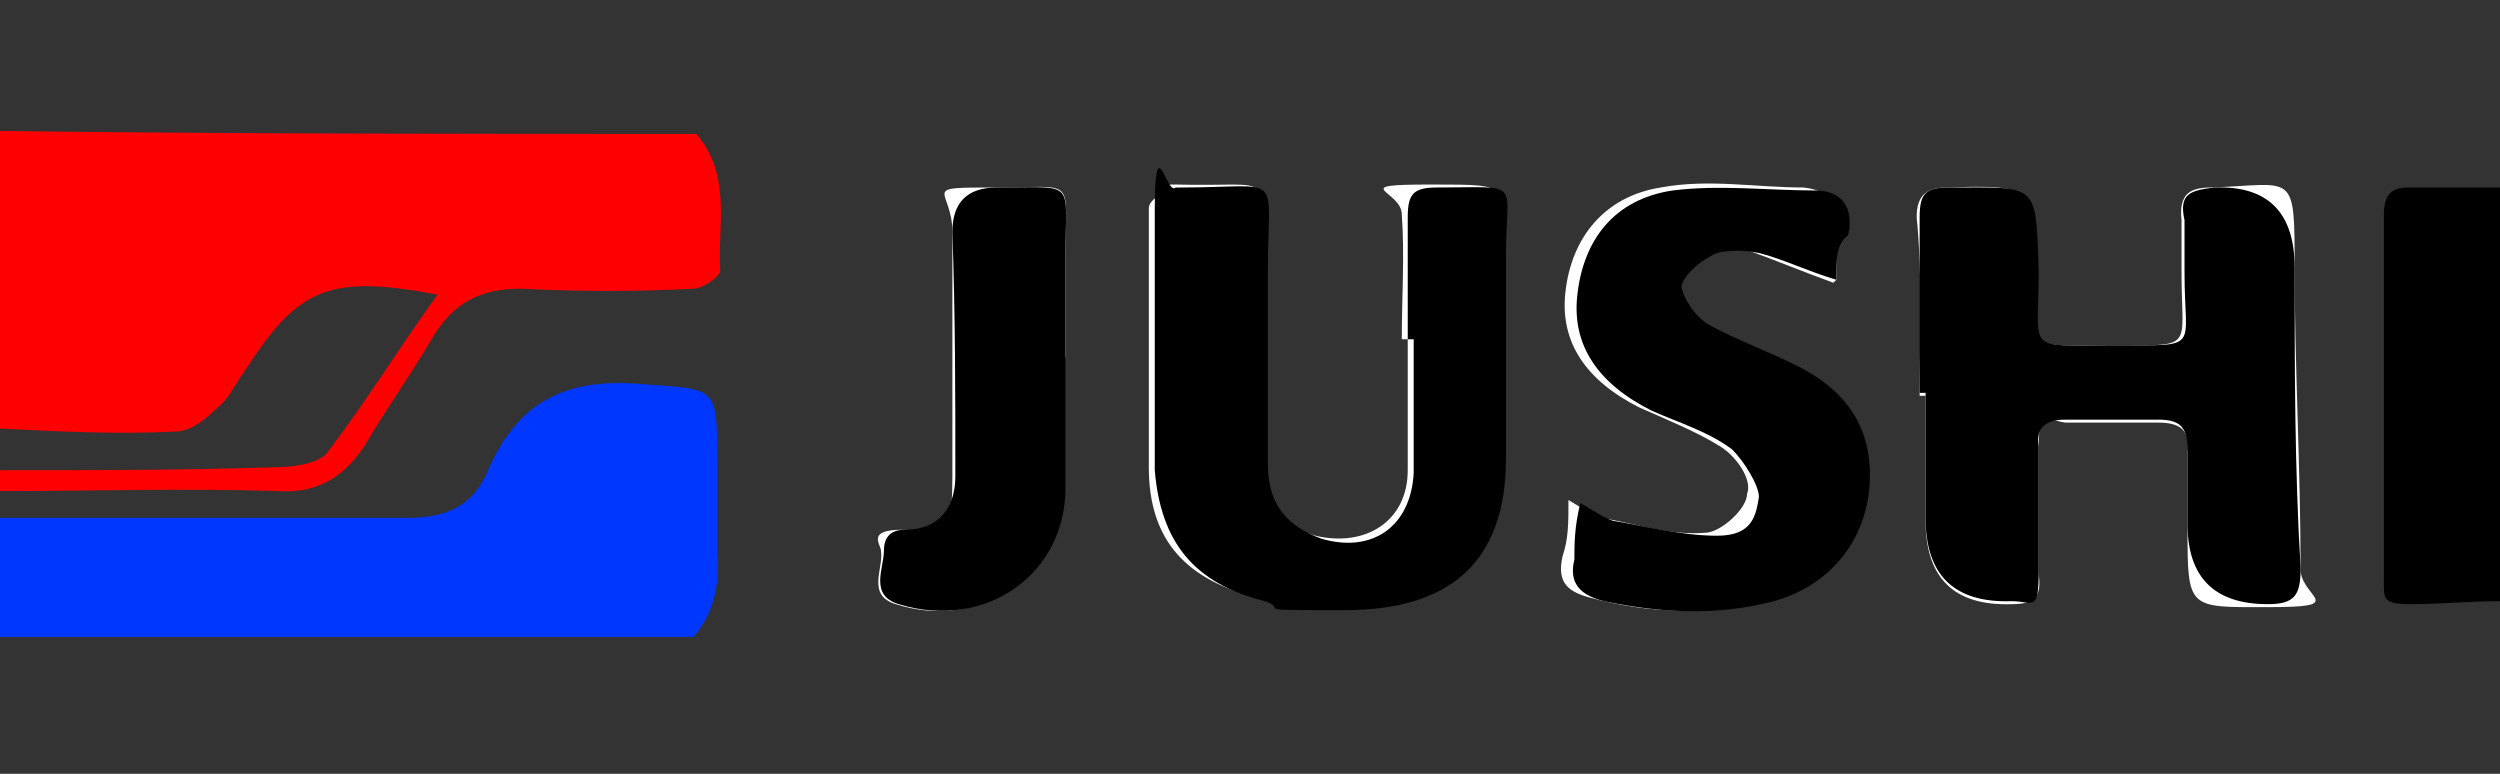 <?xml version="1.0" encoding="UTF-8"?>
<svg id="Layer_1" xmlns="http://www.w3.org/2000/svg" version="1.1" xmlns:xlink="http://www.w3.org/1999/xlink" viewBox="0 0 84 26">
  <rect x="0" y="0" width="84" height="26" fill="#333333" stroke="none"/>
  <!-- Generator: Adobe Illustrator 29.2.1, SVG Export Plug-In . SVG Version: 2.1.0 Build 116)  -->
  <defs>
    <style>
      .st0 {
        fill: #0037ff;
      }

      .st1 {
        fill: #fff;
      }

      .st2 {
        fill: red;
      }
    </style>
  </defs>
  <path class="st1" d="M64.5,13.3h.2v4.2q0,2.9,2.9,2.8c.8,0,1-.3.9-1,0-1.4,0-2.8,0-4.2s.2-1,.9-.9h3.1c.7,0,1.1.2,1,1v2.5c0,2.8,0,2.7,2.7,2.7s1.2-.3,1.1-1.2c0-3.5-.2-6.9-.2-10.2s0-2.8-2.8-2.7c-.7,0-1.1.2-1,1.1,0,.6,0,1.2,0,1.8,0,2.6.5,2.4-2.4,2.4s-2.5.3-2.5-2.5,0-2.9-3-2.8c-.7,0-1,.3-1,1,.2,2,.1,4,.1,6ZM47.3,11.4h0c0,1.5,0,3,0,4.4,0,1.7-1.4,2.6-3.1,2.2-1.1-.3-1.7-1.1-1.8-2.5,0-2.2,0-4.3,0-6.5,0-3.4.6-2.7-2.9-2.8h-.2c-.2.3-.7.5-.7.8,0,2.9,0,5.8,0,8.7,0,2.5,1.3,3.8,3.7,4.4.9.2,1.8.3,2.7.3,3.5,0,5.2-1.6,5.4-5.1,0-2.3,0-4.5,0-6.8s.6-2.3-2.3-2.3-1,.2-1,1c.1,1.4,0,2.8,0,4.2ZM61.7,9.4c0-.6,0-1.1,0-1.6.2-.9-.2-1.4-1.1-1.5-1.6,0-3.2-.3-4.8,0-1.9.3-3,1.7-3.2,3.5-.2,1.7.7,3,2.5,3.9.9.4,1.9.8,2.7,1.3.5.3,1.1,1.1.9,1.6,0,.5-.9,1.3-1.4,1.3-1.2.1-2.3-.3-3.5-.5-.3-.1-.6-.3-1.1-.6,0,.8,0,1.3-.2,1.9-.2.9.2,1.2,1,1.4,1.9.5,3.8.6,5.7,0,1.8-.5,3-1.9,3.2-3.7.2-1.9-.6-3.3-2.4-4.2-1-.5-2-.8-3-1.4-.4-.2-1-.9-.9-1.3,0-.5.7-.9,1.2-1.1.4-.2,1-.2,1.4,0,1.1.4,1.8.7,2.9,1.1ZM35.8,12h0v-3.4c0-2.7.4-2.3-2.3-2.3s-1.5,0-1.5,1.5c0,2.7,0,5.4,0,8.2s-.5,1.8-1.7,1.8-.7.5-.7.7c.1.6-.5,1.5.5,1.8,2.8.9,5.5-.9,5.6-3.9.1-1.4,0-2.9,0-4.4Z"/>
  <path class="st2" d="M23.4,4.5c1.2,1.4.7,3.1.8,4.6,0,.2-.6.6-.9.6-1.9.1-3.9.1-5.8,0-1.4,0-2.3.5-3,1.7s-1.5,2.3-2.2,3.5c-.7,1.1-1.6,1.7-3,1.6-3.1-.1-6.2,0-9.3,0v-.7c3.1,0,6.1,0,9.2-.1.6,0,1.5-.1,1.8-.5,1.3-1.7,2.4-3.5,3.7-5.3-3.7-.7-4.7-.2-6.5,2.6-.3.4-.5.9-.9,1.2-.4.4-.9.8-1.4.8C3.9,14.6,2,14.5,0,14.4V4.4c7.8.1,15.6.1,23.4.1Z"/>
  <path class="st0" d="M0,17.4h13.7c1.3,0,2.2-.4,2.7-1.6,1-2.3,2.6-3.1,5.1-2.9,2.6.2,2.6,0,2.6,2.7v2.9c.1,1.1-.1,2.1-.8,2.9H0c0-1.3,0-2.6,0-4Z"/>
  <path d="M84,20.2c-1,0-2,.1-3,.1s-.9-.2-.9-.9c0-4.1,0-8.1,0-12.2,0-.6.2-.9.8-.9h3.2v13.9Z"/>
  <path d="M64.5,13.3v-6c0-.8.2-1,1-1,3,0,2.9-.2,3,2.8,0,2.8-.5,2.5,2.5,2.5s2.4.2,2.4-2.4,0-1.2,0-1.8c-.2-.9.2-1,1-1.1q2.7-.1,2.7,2.7c0,3.4,0,6.7.2,10.1,0,.9-.2,1.2-1.1,1.2q-2.7,0-2.7-2.7v-2.5c0-.8-.3-1-1-1h-3.1c-.7,0-1,.3-.9.9,0,1.4,0,2.8,0,4.2s-.2,1-.9,1q-2.9.1-2.9-2.8v-4.2c0,0,0,0-.2,0Z"/>
  <path d="M47.3,11.4c0-1.4,0-2.7,0-4.1,0-.8.2-1,1-1,2.9,0,2.3-.3,2.3,2.3s0,4.5,0,6.8c0,3.5-1.9,5.1-5.4,5.1s-1.8,0-2.7-.3c-2.4-.6-3.5-2-3.7-4.4,0-2.9,0-5.8,0-8.7s.4-.5.7-.8h.2c3.5,0,2.9-.6,2.9,2.8s0,4.3,0,6.5c0,1.4.7,2.1,1.8,2.5,1.7.5,3-.4,3.1-2.2,0-1.5,0-2.9,0-4.4q0-.1,0-.1Z"/>
  <path d="M61.7,9.4c-1-.3-1.8-.7-2.6-.9-.5-.1-1-.1-1.4,0-.5.2-1.1.7-1.2,1.1,0,.3.4,1,.9,1.3.9.5,2,.9,3,1.4,1.8.9,2.6,2.3,2.4,4.2-.2,1.8-1.4,3.2-3.2,3.7-1.9.5-3.8.4-5.7,0-.8-.2-1.2-.6-1-1.4,0-.5,0-1.1.2-1.9.5.3.8.5,1.1.6,1.2.2,2.3.5,3.5.5s1.3-.7,1.4-1.3c0-.4-.5-1.2-.9-1.6-.8-.6-1.8-.9-2.7-1.3-1.8-.9-2.7-2.2-2.5-3.9.2-1.8,1.2-3.2,3.2-3.5,1.6-.2,3.2,0,4.8,0,.9,0,1.3.6,1.1,1.5-.4.3-.4.8-.4,1.4Z"/>
  <path d="M35.8,12v4.4c0,2.9-2.7,4.8-5.6,3.9-1-.3-.5-1.2-.5-1.8s.4-.7.7-.7c1.2,0,1.7-.8,1.7-1.8,0-2.7,0-5.4-.1-8.2q0-1.5,1.5-1.5c2.7,0,2.3-.3,2.3,2.3v3.4h0Z"/>
</svg>